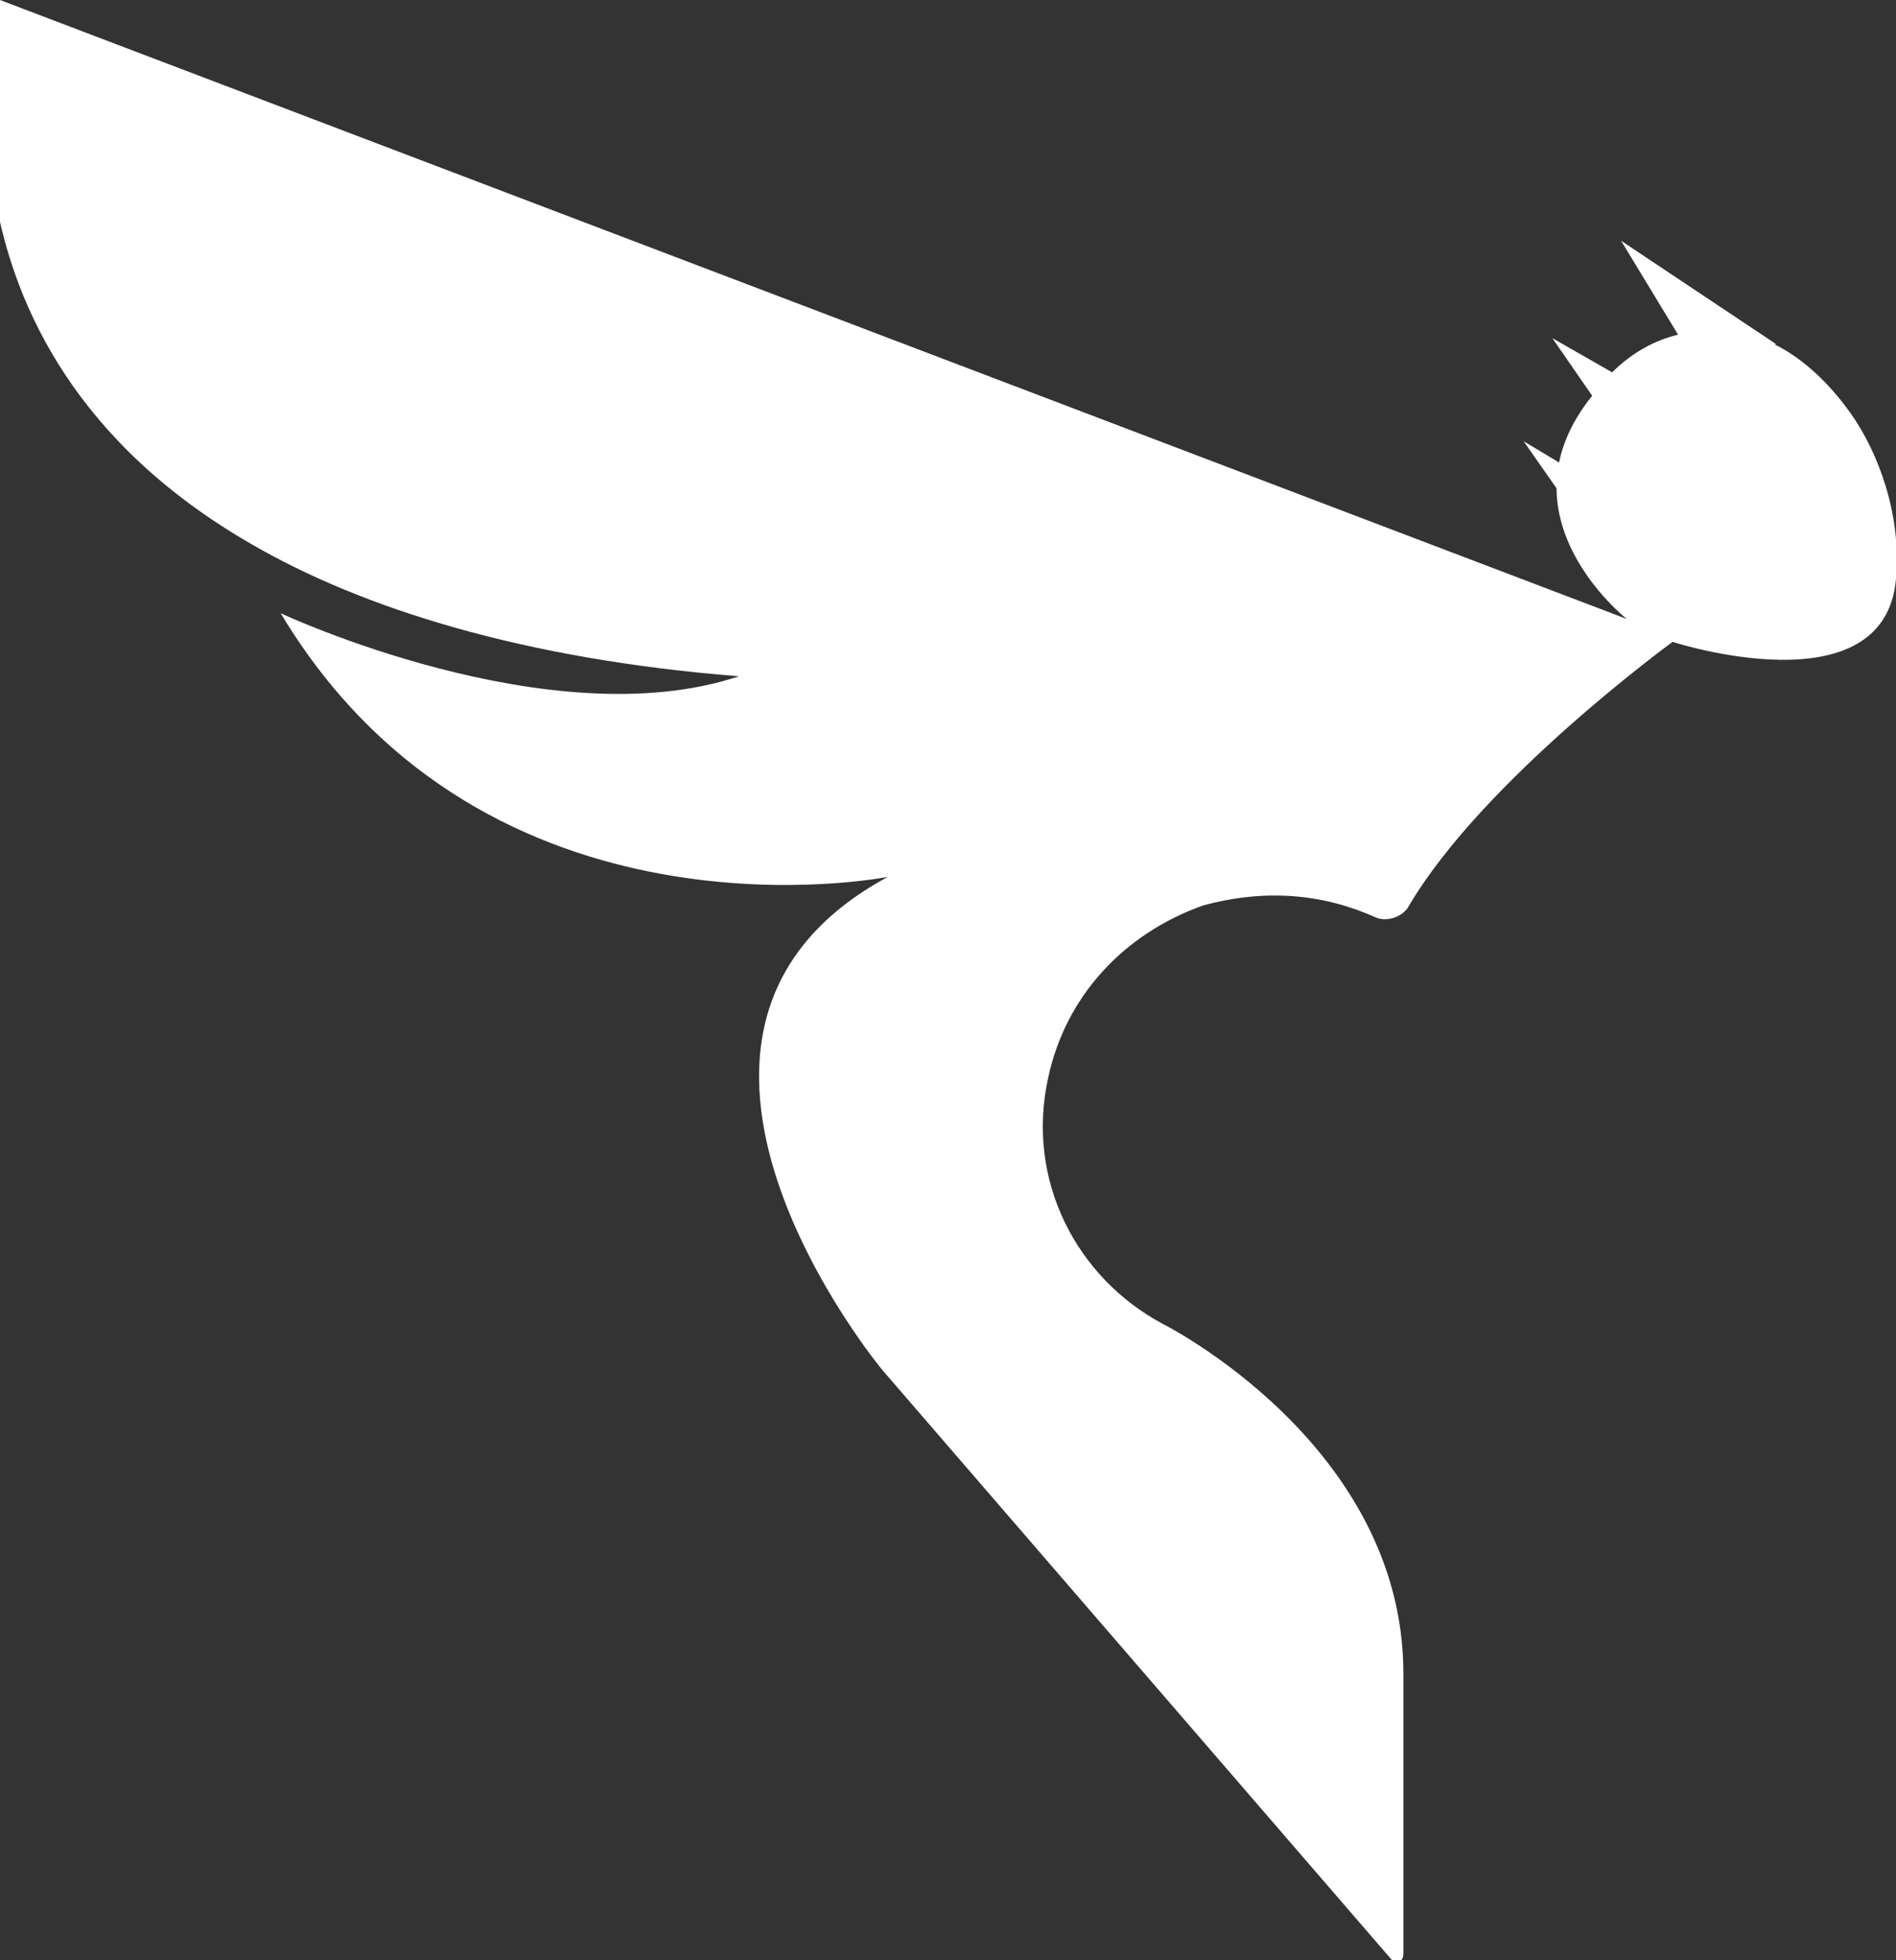 <?xml version="1.0" encoding="utf-8"?>
<!-- Generator: Adobe Illustrator 23.0.0, SVG Export Plug-In . SVG Version: 6.00 Build 0)  -->
<svg version="1.1" id="Calque_1" xmlns="http://www.w3.org/2000/svg" xmlns:xlink="http://www.w3.org/1999/xlink" x="0px" y="0px"
	 viewBox="0 0 33.1 34.2" style="enable-background:new 0 0 33.1 34.2;" xml:space="preserve">
<rect x="0" y="0" width="33.1" height="34.2" fill="#333333" stroke="none"/>
<style type="text/css">
	.st0{fill:#FFFFFF;}
</style>
<g>
	<g>
		<path class="st0" d="M32.3,7.2c-0.5-0.7-1.2-1.3-2-1.4c-0.7-0.1-1.7,0-2.5,1.1c-1.7,2.1,0.6,3.9,0.6,3.9L0,0c0,0-1.7,6,4.4,9.5
			c1.9,1.1,4.7,2,8.5,2.3c-3.3,1.1-8-1.1-8-1.1c3.6,6,10.6,4.6,10.6,4.6c-5,2.7-0.1,8.6-0.1,8.6l8.9,10.3c0.1,0.1,0.2,0,0.2-0.1
			v-4.9c0-4-4.2-6.1-4.2-6.1l0,0c-1.5-0.8-2.4-2.5-2-4.3c0.3-1.4,1.3-2.5,2.7-3c1.1-0.3,2.1-0.2,3,0.2c0.2,0.1,0.5,0,0.6-0.2
			c1.3-2.2,4.6-4.6,4.6-4.6s3.7,1.2,3.9-1.1C33.2,9,32.8,7.9,32.3,7.2z"/>
	</g>
	<polygon class="st0" points="26.6,7.7 27.3,8.7 27.6,8.3 	"/>
	<polygon class="st0" points="27.1,5.9 28,7.2 28.5,6.7 	"/>
	<polygon class="st0" points="28.3,4.2 30,7 31,6 	"/>
</g>
</svg>
